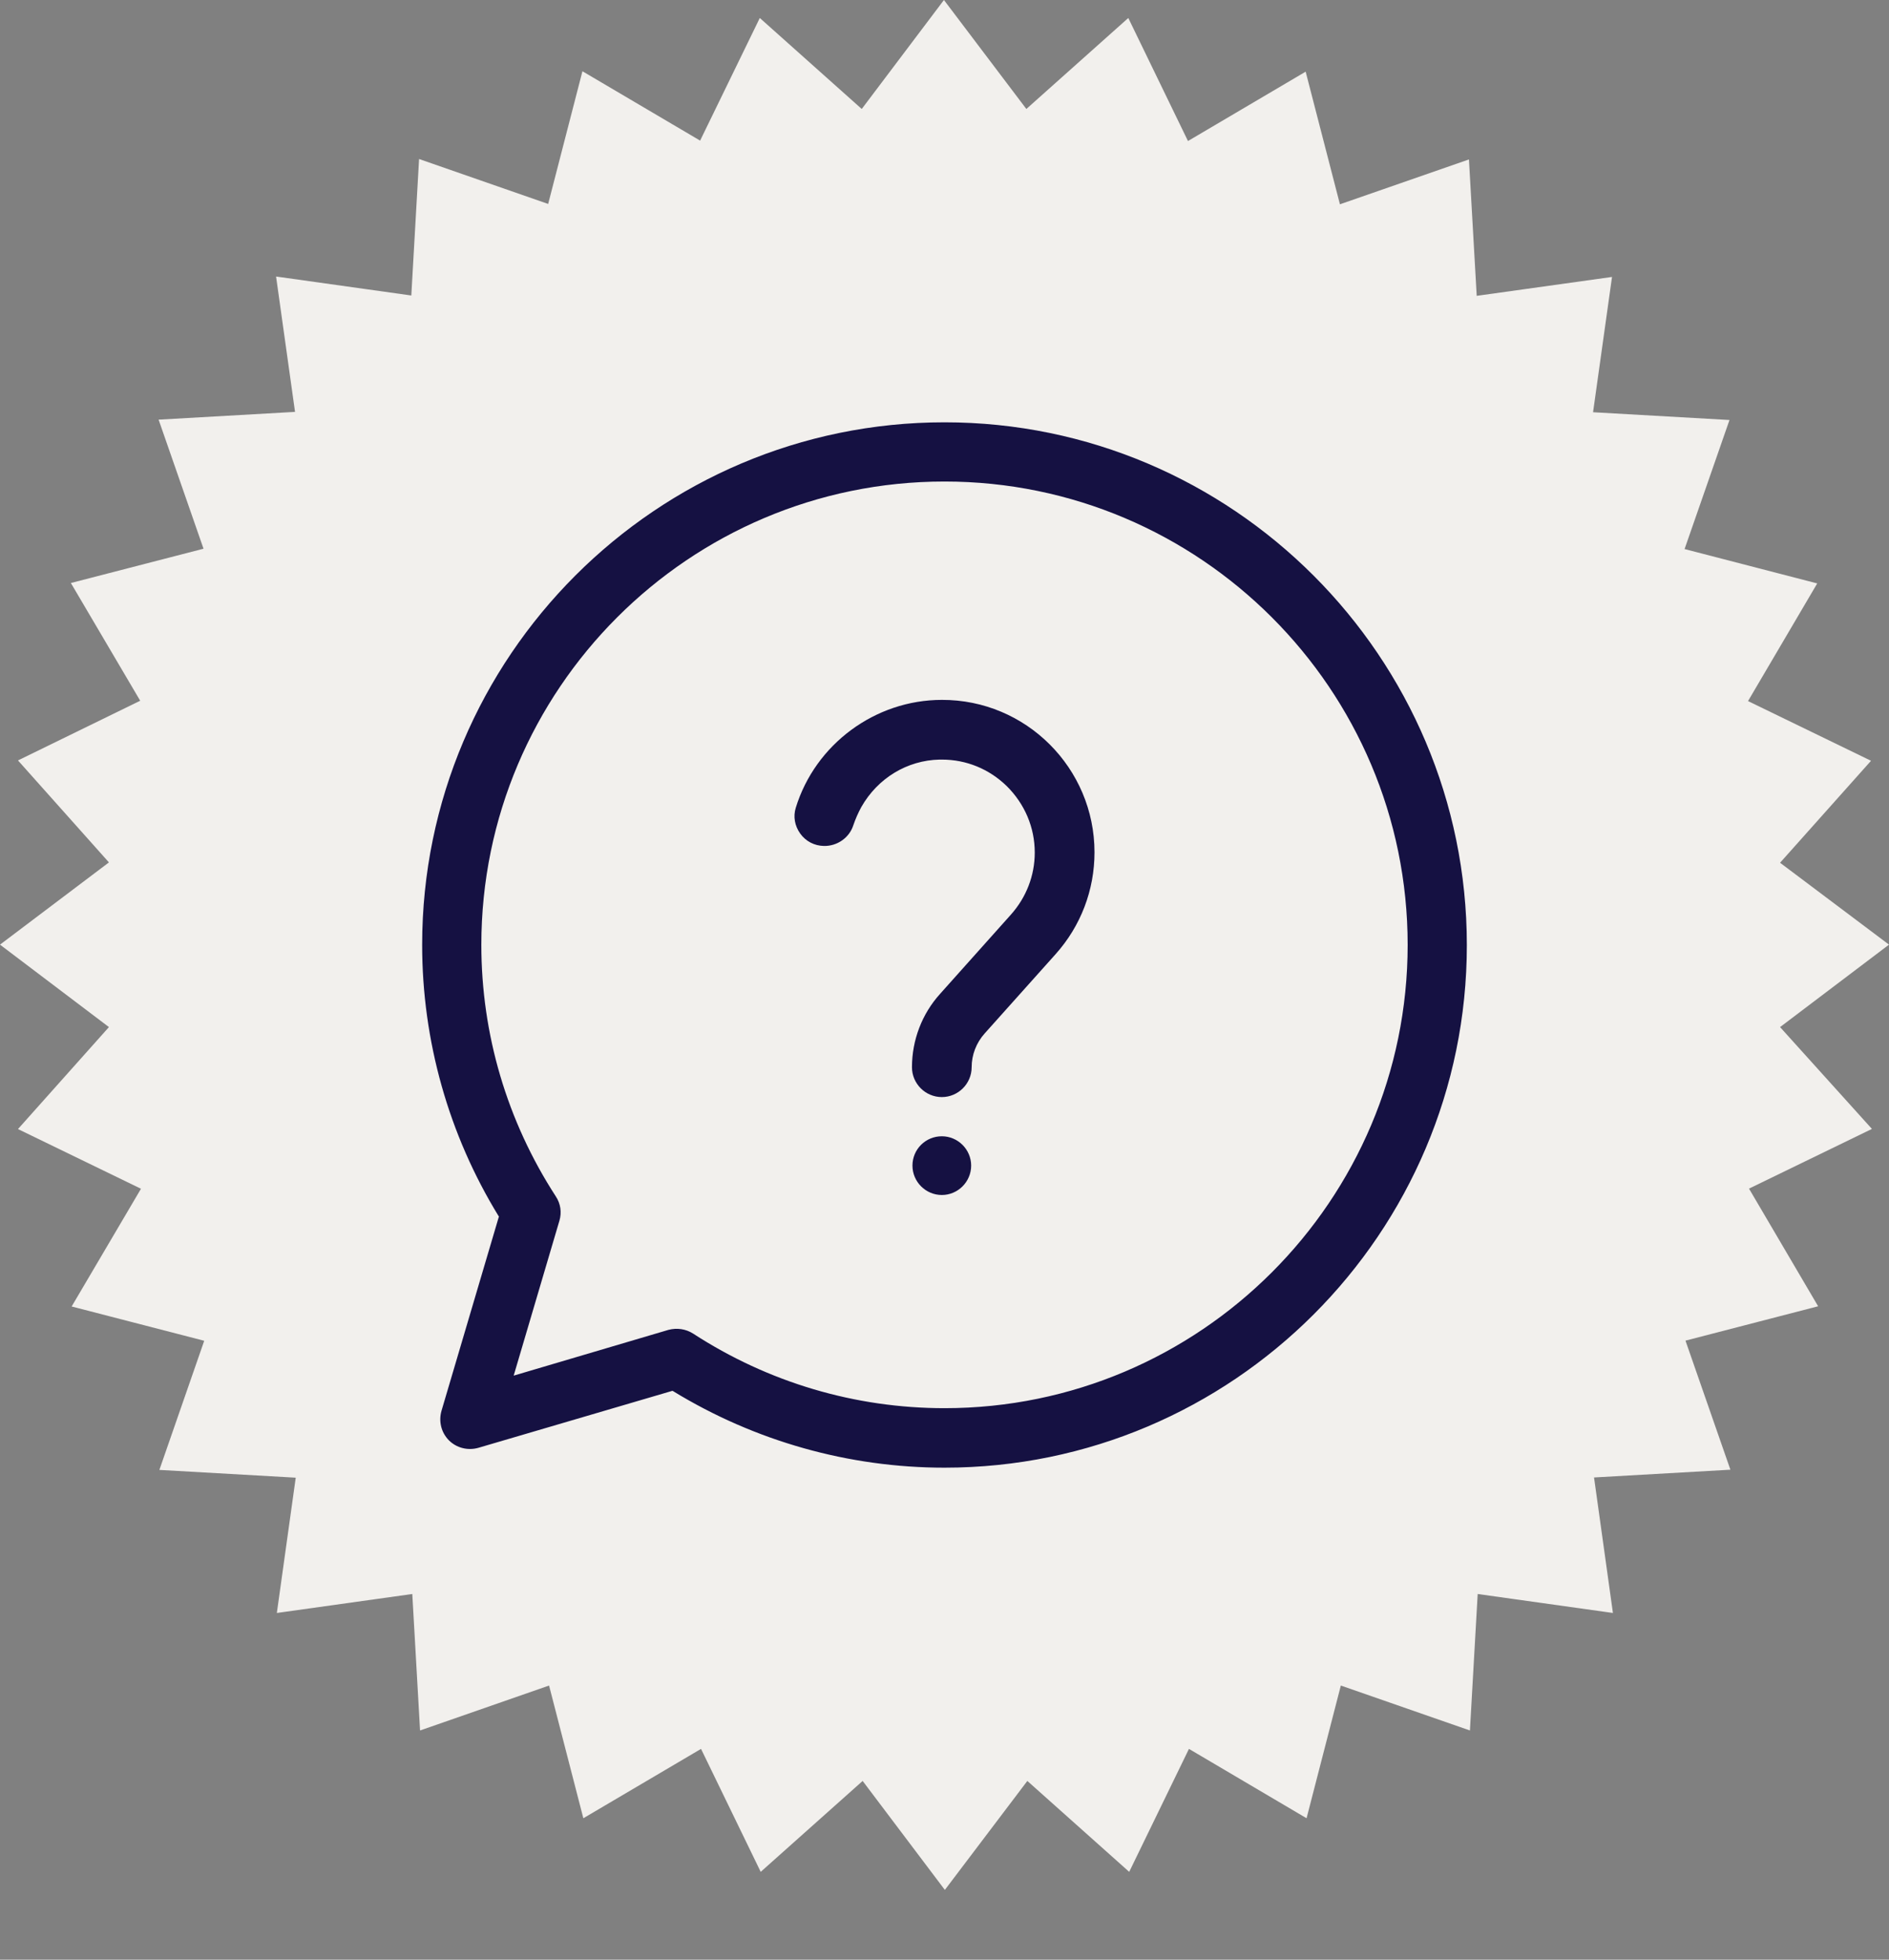 <svg width="27" height="28" viewBox="0 0 27 28" fill="none" xmlns="http://www.w3.org/2000/svg">
<rect x="0" y="0" width="27" height="28" fill="#808080" stroke="none"/>
<path d="M25.443 14.675L27 13.497L25.443 12.327L26.743 10.87L24.985 10.017L25.974 8.336L24.078 7.845L24.72 6.001L22.77 5.89L23.041 3.957L21.107 4.227L20.996 2.278L19.152 2.919L18.662 1.024L16.98 2.015L16.127 0.257L14.67 1.557L13.492 0L12.317 1.557L10.86 0.257L10.007 2.009L8.325 1.018L7.835 2.914L5.99 2.272L5.879 4.222L3.946 3.951L4.217 5.885L2.267 5.996L2.909 7.84L1.013 8.33L2.004 10.012L0.257 10.865L1.557 12.322L0 13.497L1.557 14.675L0.257 16.132L2.015 16.985L1.024 18.667L2.919 19.157L2.278 21.002L4.227 21.113L3.957 23.046L5.893 22.775L6.004 24.725L7.848 24.083L8.338 25.979L10.02 24.988L10.873 26.745L12.33 25.446L13.505 27.003L14.684 25.446L16.14 26.745L16.994 24.988L18.675 25.979L19.165 24.083L21.01 24.725L21.121 22.775L23.054 23.046L22.784 21.11L24.733 20.999L24.091 19.155L25.987 18.664L24.999 16.983L26.756 16.13L25.443 14.675ZM22.862 15.361L21.619 15.964L22.32 17.153L20.983 17.5L21.435 18.805L20.056 18.884L20.249 20.238L18.895 20.046L18.816 21.424L17.511 20.972L17.164 22.309L15.975 21.608L15.371 22.851L14.342 21.933L13.508 23.033L12.677 21.933L11.648 22.851L11.044 21.608L9.855 22.309L9.508 20.972L8.203 21.424L8.124 20.046L6.77 20.238L6.963 18.884L5.581 18.805L6.036 17.5L4.699 17.153L5.4 15.964L4.157 15.361L5.075 14.331L3.976 13.497L5.075 12.666L4.157 11.637L5.4 11.033L4.699 9.844L6.036 9.497L5.581 8.192L6.963 8.114L6.77 6.746L8.124 6.938L8.203 5.56L9.508 6.012L9.855 4.674L11.044 5.376L11.648 4.133L12.677 5.051L13.508 3.951L14.342 5.051L15.371 4.133L15.975 5.376L17.164 4.674L17.511 6.012L18.816 5.56L18.895 6.938L20.249 6.746L20.056 8.114L21.435 8.192L20.983 9.497L22.32 9.844L21.619 11.033L22.862 11.637L21.944 12.666L23.043 13.497L21.944 14.331L22.862 15.361Z" fill="#F2F0ED"/>
<ellipse cx="13.322" cy="13.651" rx="10.322" ry="10.05" fill="#F2F0ED"/>
<path d="M13.5 6.034C9.384 6.034 6.034 9.384 6.034 13.5C6.034 14.867 6.411 16.21 7.128 17.378L7.132 17.385L7.128 17.392L6.31 20.159C6.268 20.309 6.306 20.466 6.415 20.578C6.523 20.687 6.684 20.729 6.835 20.687L9.611 19.872L9.618 19.875C10.79 20.592 12.133 20.97 13.5 20.97C17.616 20.97 20.966 17.62 20.966 13.504C20.966 9.387 17.616 6.034 13.5 6.034ZM13.5 20.12C12.224 20.12 10.982 19.753 9.905 19.053C9.8 18.987 9.674 18.97 9.555 19.001L7.342 19.655L7.996 17.441C8.031 17.322 8.013 17.197 7.943 17.092C7.247 16.018 6.88 14.777 6.88 13.5C6.88 9.849 9.849 6.88 13.5 6.88C17.151 6.88 20.12 9.849 20.12 13.5C20.12 17.151 17.151 20.12 13.5 20.12Z" fill="#151142"/>
<path d="M13.462 16.235C13.692 16.235 13.881 16.424 13.881 16.654C13.881 16.885 13.692 17.074 13.462 17.074C13.231 17.074 13.042 16.885 13.042 16.654C13.042 16.42 13.231 16.235 13.462 16.235Z" fill="#151142"/>
<path d="M15.644 12.178C15.644 12.717 15.448 13.231 15.088 13.633L14.074 14.766C13.955 14.899 13.888 15.07 13.888 15.249C13.888 15.483 13.696 15.675 13.462 15.675C13.227 15.675 13.035 15.483 13.035 15.249C13.035 14.861 13.178 14.486 13.437 14.2L14.451 13.066C14.668 12.822 14.79 12.511 14.79 12.182C14.79 11.822 14.647 11.486 14.388 11.23C14.136 10.986 13.811 10.853 13.462 10.853C13.451 10.853 13.441 10.853 13.43 10.853C12.965 10.863 12.545 11.119 12.311 11.531C12.265 11.615 12.227 11.703 12.196 11.793C12.14 11.968 11.968 12.091 11.776 12.087C11.64 12.084 11.517 12.021 11.437 11.909C11.36 11.8 11.335 11.668 11.374 11.542C11.653 10.633 12.51 10 13.462 10C14.665 9.996 15.644 10.975 15.644 12.178Z" fill="#151142"/>
</svg>
